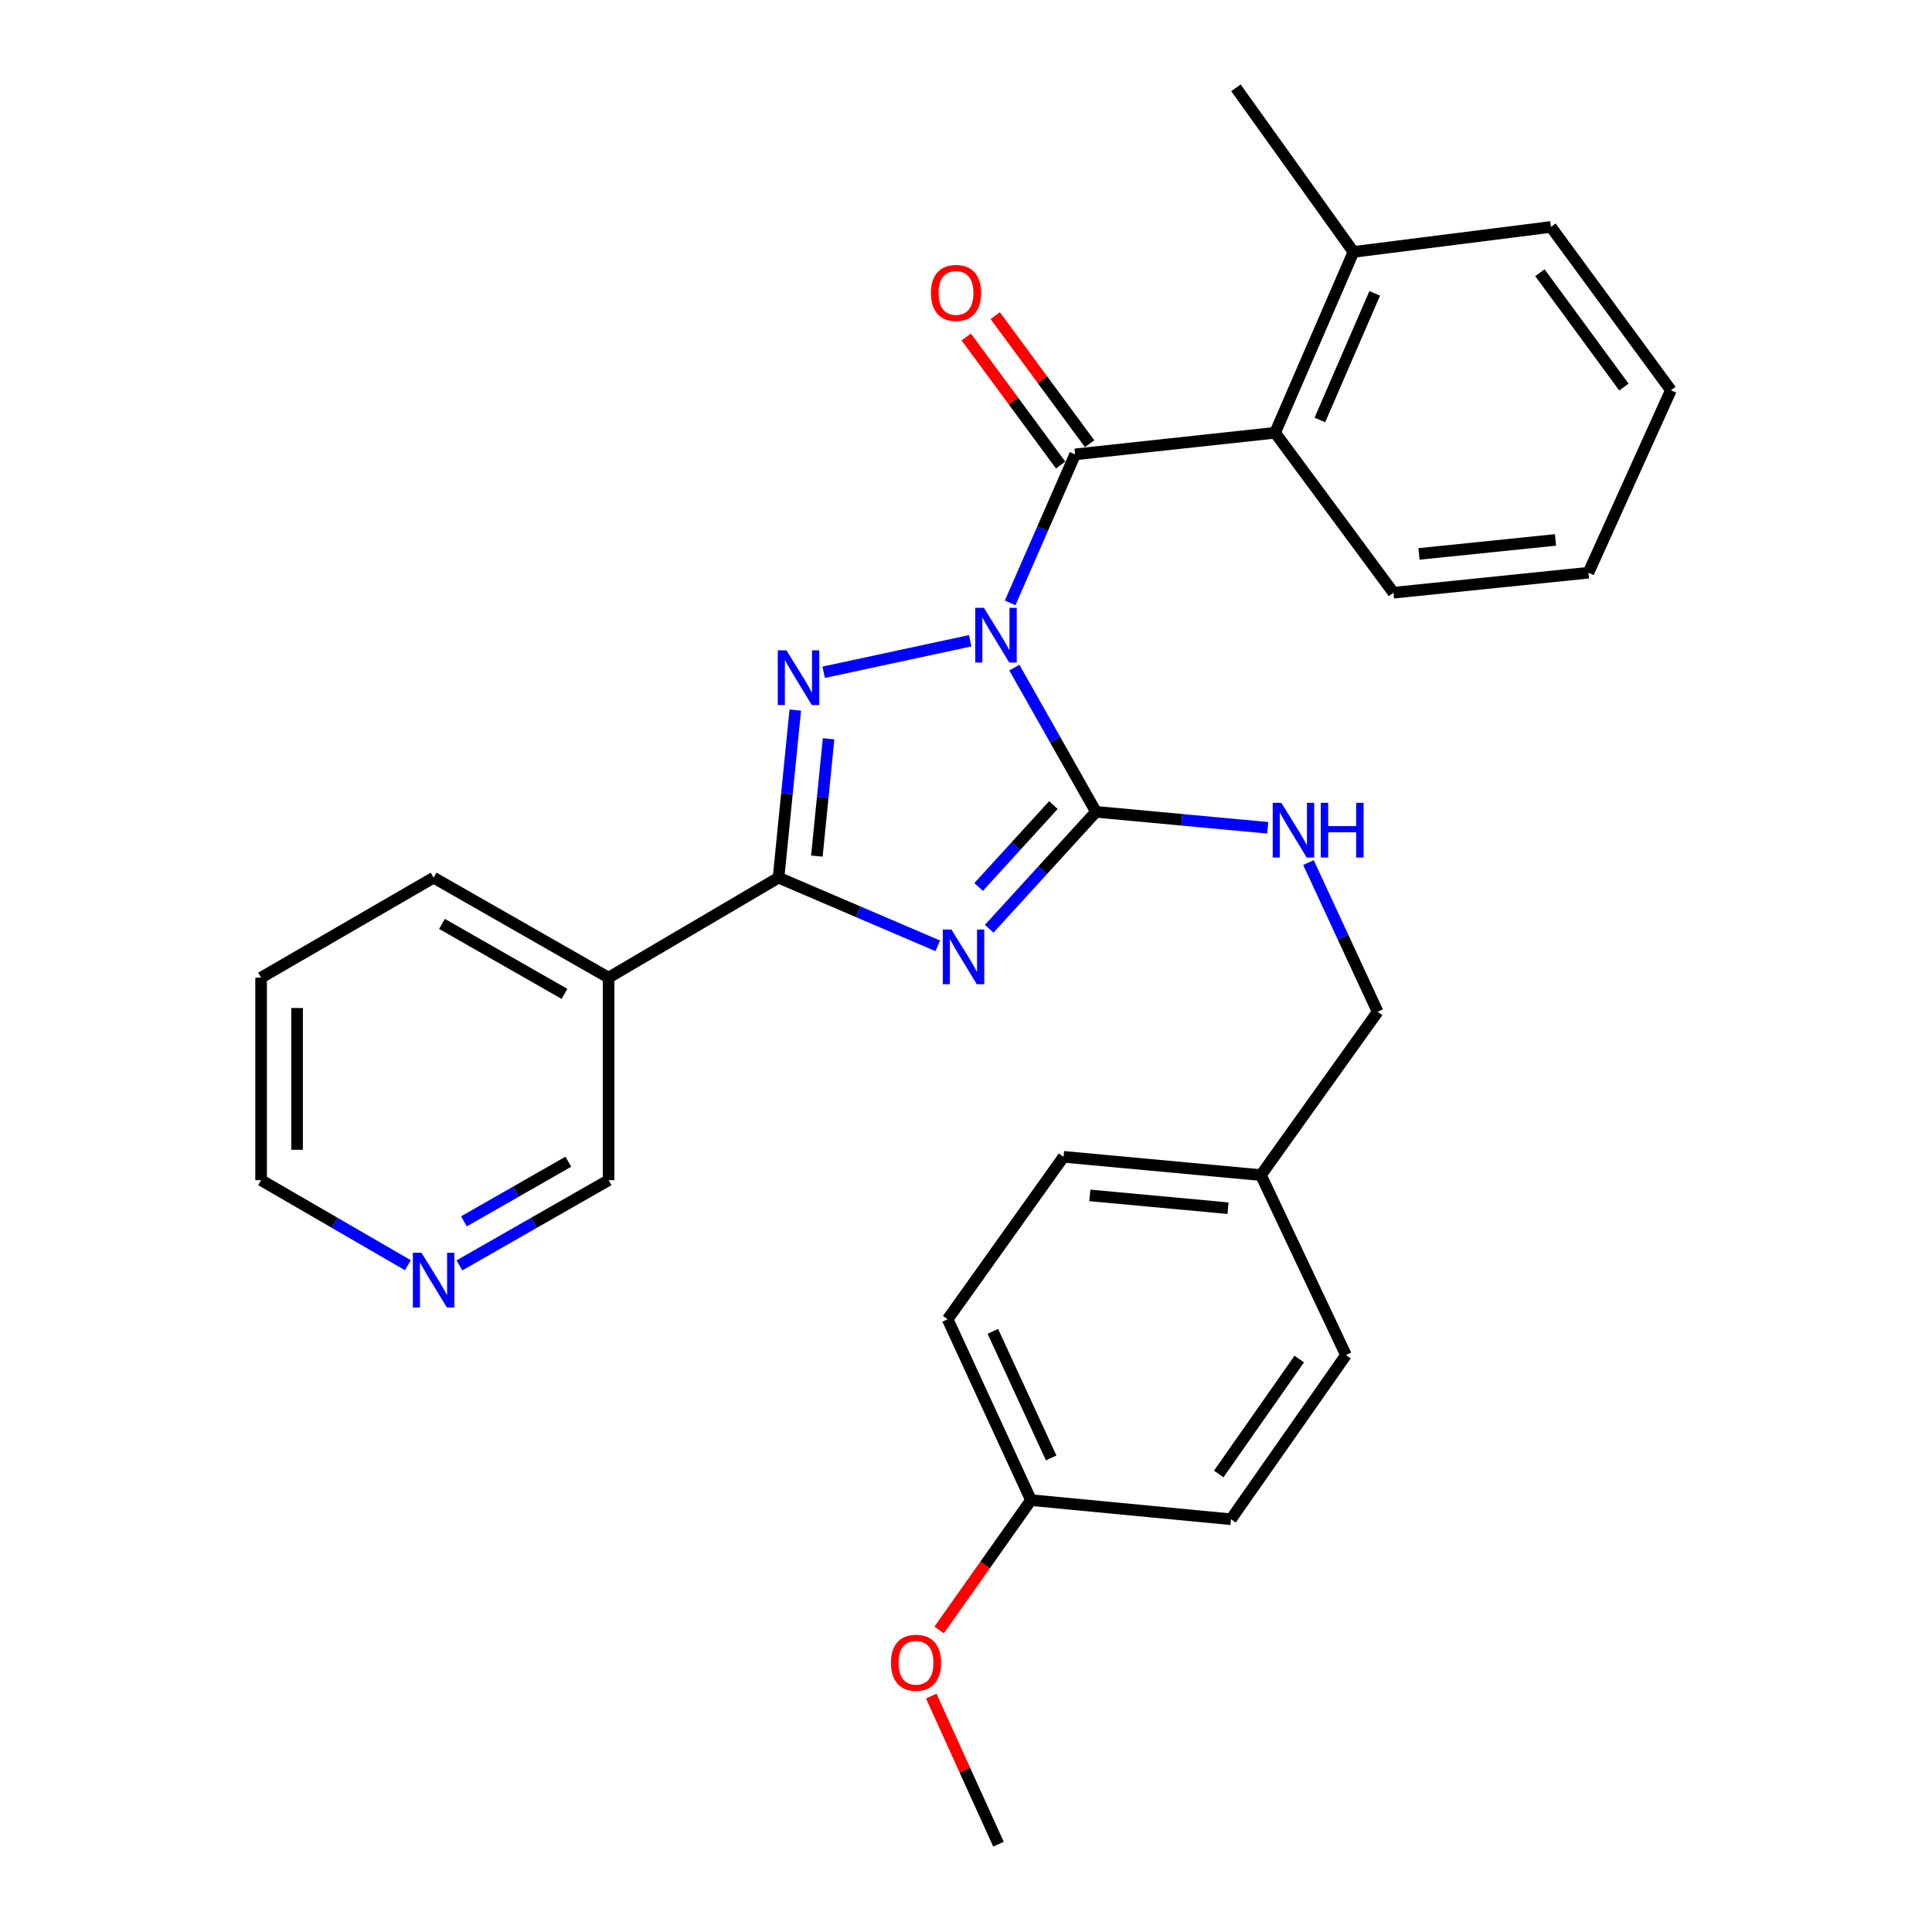 <?xml version='1.0' encoding='iso-8859-1'?>
<svg version='1.1' baseProfile='full'
              xmlns='http://www.w3.org/2000/svg'
                      xmlns:rdkit='http://www.rdkit.org/xml'
                      xmlns:xlink='http://www.w3.org/1999/xlink'
                  xml:space='preserve'
width='1000px' height='1000px' viewBox='0 0 1000 1000'>
<!-- END OF HEADER -->
<rect style='opacity:1.0;fill:#FFFFFF;stroke:none' width='1000' height='1000' x='0' y='0'> </rect>
<path class='bond-0' d='M 525.025,345.561 L 546.15,382.882' style='fill:none;fill-rule:evenodd;stroke:#0000FF;stroke-width:6px;stroke-linecap:butt;stroke-linejoin:miter;stroke-opacity:1' />
<path class='bond-0' d='M 546.15,382.882 L 567.275,420.203' style='fill:none;fill-rule:evenodd;stroke:#000000;stroke-width:6px;stroke-linecap:butt;stroke-linejoin:miter;stroke-opacity:1' />
<path class='bond-2' d='M 502.169,331.648 L 426.323,347.965' style='fill:none;fill-rule:evenodd;stroke:#0000FF;stroke-width:6px;stroke-linecap:butt;stroke-linejoin:miter;stroke-opacity:1' />
<path class='bond-4' d='M 522.837,312.06 L 539.66,273.622' style='fill:none;fill-rule:evenodd;stroke:#0000FF;stroke-width:6px;stroke-linecap:butt;stroke-linejoin:miter;stroke-opacity:1' />
<path class='bond-4' d='M 539.66,273.622 L 556.482,235.183' style='fill:none;fill-rule:evenodd;stroke:#000000;stroke-width:6px;stroke-linecap:butt;stroke-linejoin:miter;stroke-opacity:1' />
<path class='bond-1' d='M 567.275,420.203 L 539.637,450.466' style='fill:none;fill-rule:evenodd;stroke:#000000;stroke-width:6px;stroke-linecap:butt;stroke-linejoin:miter;stroke-opacity:1' />
<path class='bond-1' d='M 539.637,450.466 L 511.998,480.728' style='fill:none;fill-rule:evenodd;stroke:#0000FF;stroke-width:6px;stroke-linecap:butt;stroke-linejoin:miter;stroke-opacity:1' />
<path class='bond-1' d='M 545.23,416.72 L 525.883,437.904' style='fill:none;fill-rule:evenodd;stroke:#000000;stroke-width:6px;stroke-linecap:butt;stroke-linejoin:miter;stroke-opacity:1' />
<path class='bond-1' d='M 525.883,437.904 L 506.536,459.088' style='fill:none;fill-rule:evenodd;stroke:#0000FF;stroke-width:6px;stroke-linecap:butt;stroke-linejoin:miter;stroke-opacity:1' />
<path class='bond-7' d='M 567.275,420.203 L 611.728,424.335' style='fill:none;fill-rule:evenodd;stroke:#000000;stroke-width:6px;stroke-linecap:butt;stroke-linejoin:miter;stroke-opacity:1' />
<path class='bond-7' d='M 611.728,424.335 L 656.181,428.466' style='fill:none;fill-rule:evenodd;stroke:#0000FF;stroke-width:6px;stroke-linecap:butt;stroke-linejoin:miter;stroke-opacity:1' />
<path class='bond-29' d='M 485.373,489.558 L 444.173,471.919' style='fill:none;fill-rule:evenodd;stroke:#0000FF;stroke-width:6px;stroke-linecap:butt;stroke-linejoin:miter;stroke-opacity:1' />
<path class='bond-29' d='M 444.173,471.919 L 402.973,454.281' style='fill:none;fill-rule:evenodd;stroke:#000000;stroke-width:6px;stroke-linecap:butt;stroke-linejoin:miter;stroke-opacity:1' />
<path class='bond-3' d='M 411.637,367.526 L 407.305,410.903' style='fill:none;fill-rule:evenodd;stroke:#0000FF;stroke-width:6px;stroke-linecap:butt;stroke-linejoin:miter;stroke-opacity:1' />
<path class='bond-3' d='M 407.305,410.903 L 402.973,454.281' style='fill:none;fill-rule:evenodd;stroke:#000000;stroke-width:6px;stroke-linecap:butt;stroke-linejoin:miter;stroke-opacity:1' />
<path class='bond-3' d='M 428.872,382.39 L 425.84,412.754' style='fill:none;fill-rule:evenodd;stroke:#0000FF;stroke-width:6px;stroke-linecap:butt;stroke-linejoin:miter;stroke-opacity:1' />
<path class='bond-3' d='M 425.84,412.754 L 422.808,443.118' style='fill:none;fill-rule:evenodd;stroke:#000000;stroke-width:6px;stroke-linecap:butt;stroke-linejoin:miter;stroke-opacity:1' />
<path class='bond-6' d='M 402.973,454.281 L 315.001,506.023' style='fill:none;fill-rule:evenodd;stroke:#000000;stroke-width:6px;stroke-linecap:butt;stroke-linejoin:miter;stroke-opacity:1' />
<path class='bond-5' d='M 556.482,235.183 L 659.987,223.996' style='fill:none;fill-rule:evenodd;stroke:#000000;stroke-width:6px;stroke-linecap:butt;stroke-linejoin:miter;stroke-opacity:1' />
<path class='bond-8' d='M 563.979,229.657 L 539.548,196.513' style='fill:none;fill-rule:evenodd;stroke:#000000;stroke-width:6px;stroke-linecap:butt;stroke-linejoin:miter;stroke-opacity:1' />
<path class='bond-8' d='M 539.548,196.513 L 515.117,163.368' style='fill:none;fill-rule:evenodd;stroke:#FF0000;stroke-width:6px;stroke-linecap:butt;stroke-linejoin:miter;stroke-opacity:1' />
<path class='bond-8' d='M 548.985,240.709 L 524.554,207.565' style='fill:none;fill-rule:evenodd;stroke:#000000;stroke-width:6px;stroke-linecap:butt;stroke-linejoin:miter;stroke-opacity:1' />
<path class='bond-8' d='M 524.554,207.565 L 500.123,174.42' style='fill:none;fill-rule:evenodd;stroke:#FF0000;stroke-width:6px;stroke-linecap:butt;stroke-linejoin:miter;stroke-opacity:1' />
<path class='bond-9' d='M 659.987,223.996 L 700.543,130.395' style='fill:none;fill-rule:evenodd;stroke:#000000;stroke-width:6px;stroke-linecap:butt;stroke-linejoin:miter;stroke-opacity:1' />
<path class='bond-9' d='M 683.162,217.362 L 711.551,151.84' style='fill:none;fill-rule:evenodd;stroke:#000000;stroke-width:6px;stroke-linecap:butt;stroke-linejoin:miter;stroke-opacity:1' />
<path class='bond-19' d='M 659.987,223.996 L 721.24,306.794' style='fill:none;fill-rule:evenodd;stroke:#000000;stroke-width:6px;stroke-linecap:butt;stroke-linejoin:miter;stroke-opacity:1' />
<path class='bond-12' d='M 315.001,506.023 L 315.001,610.853' style='fill:none;fill-rule:evenodd;stroke:#000000;stroke-width:6px;stroke-linecap:butt;stroke-linejoin:miter;stroke-opacity:1' />
<path class='bond-20' d='M 315.001,506.023 L 224.431,454.281' style='fill:none;fill-rule:evenodd;stroke:#000000;stroke-width:6px;stroke-linecap:butt;stroke-linejoin:miter;stroke-opacity:1' />
<path class='bond-20' d='M 292.175,514.435 L 228.776,478.216' style='fill:none;fill-rule:evenodd;stroke:#000000;stroke-width:6px;stroke-linecap:butt;stroke-linejoin:miter;stroke-opacity:1' />
<path class='bond-11' d='M 677.252,446.453 L 695.158,485.081' style='fill:none;fill-rule:evenodd;stroke:#0000FF;stroke-width:6px;stroke-linecap:butt;stroke-linejoin:miter;stroke-opacity:1' />
<path class='bond-11' d='M 695.158,485.081 L 713.064,523.708' style='fill:none;fill-rule:evenodd;stroke:#000000;stroke-width:6px;stroke-linecap:butt;stroke-linejoin:miter;stroke-opacity:1' />
<path class='bond-23' d='M 700.543,130.395 L 639.725,45.455' style='fill:none;fill-rule:evenodd;stroke:#000000;stroke-width:6px;stroke-linecap:butt;stroke-linejoin:miter;stroke-opacity:1' />
<path class='bond-24' d='M 700.543,130.395 L 802.754,117.459' style='fill:none;fill-rule:evenodd;stroke:#000000;stroke-width:6px;stroke-linecap:butt;stroke-linejoin:miter;stroke-opacity:1' />
<path class='bond-10' d='M 237.779,654.969 L 276.39,632.911' style='fill:none;fill-rule:evenodd;stroke:#0000FF;stroke-width:6px;stroke-linecap:butt;stroke-linejoin:miter;stroke-opacity:1' />
<path class='bond-10' d='M 276.39,632.911 L 315.001,610.853' style='fill:none;fill-rule:evenodd;stroke:#000000;stroke-width:6px;stroke-linecap:butt;stroke-linejoin:miter;stroke-opacity:1' />
<path class='bond-10' d='M 240.122,632.178 L 267.15,616.737' style='fill:none;fill-rule:evenodd;stroke:#0000FF;stroke-width:6px;stroke-linecap:butt;stroke-linejoin:miter;stroke-opacity:1' />
<path class='bond-10' d='M 267.15,616.737 L 294.177,601.296' style='fill:none;fill-rule:evenodd;stroke:#000000;stroke-width:6px;stroke-linecap:butt;stroke-linejoin:miter;stroke-opacity:1' />
<path class='bond-31' d='M 211.111,654.876 L 173.128,632.864' style='fill:none;fill-rule:evenodd;stroke:#0000FF;stroke-width:6px;stroke-linecap:butt;stroke-linejoin:miter;stroke-opacity:1' />
<path class='bond-31' d='M 173.128,632.864 L 135.145,610.853' style='fill:none;fill-rule:evenodd;stroke:#000000;stroke-width:6px;stroke-linecap:butt;stroke-linejoin:miter;stroke-opacity:1' />
<path class='bond-13' d='M 713.064,523.708 L 652.66,608.234' style='fill:none;fill-rule:evenodd;stroke:#000000;stroke-width:6px;stroke-linecap:butt;stroke-linejoin:miter;stroke-opacity:1' />
<path class='bond-15' d='M 652.66,608.234 L 696.672,701.391' style='fill:none;fill-rule:evenodd;stroke:#000000;stroke-width:6px;stroke-linecap:butt;stroke-linejoin:miter;stroke-opacity:1' />
<path class='bond-16' d='M 652.66,608.234 L 550.48,598.766' style='fill:none;fill-rule:evenodd;stroke:#000000;stroke-width:6px;stroke-linecap:butt;stroke-linejoin:miter;stroke-opacity:1' />
<path class='bond-16' d='M 635.615,625.362 L 564.088,618.734' style='fill:none;fill-rule:evenodd;stroke:#000000;stroke-width:6px;stroke-linecap:butt;stroke-linejoin:miter;stroke-opacity:1' />
<path class='bond-14' d='M 533.632,776.459 L 490.51,682.857' style='fill:none;fill-rule:evenodd;stroke:#000000;stroke-width:6px;stroke-linecap:butt;stroke-linejoin:miter;stroke-opacity:1' />
<path class='bond-14' d='M 544.082,754.625 L 513.897,689.103' style='fill:none;fill-rule:evenodd;stroke:#000000;stroke-width:6px;stroke-linecap:butt;stroke-linejoin:miter;stroke-opacity:1' />
<path class='bond-21' d='M 533.632,776.459 L 509.858,810.057' style='fill:none;fill-rule:evenodd;stroke:#000000;stroke-width:6px;stroke-linecap:butt;stroke-linejoin:miter;stroke-opacity:1' />
<path class='bond-21' d='M 509.858,810.057 L 486.084,843.655' style='fill:none;fill-rule:evenodd;stroke:#FF0000;stroke-width:6px;stroke-linecap:butt;stroke-linejoin:miter;stroke-opacity:1' />
<path class='bond-32' d='M 533.632,776.459 L 637.148,786.362' style='fill:none;fill-rule:evenodd;stroke:#000000;stroke-width:6px;stroke-linecap:butt;stroke-linejoin:miter;stroke-opacity:1' />
<path class='bond-18' d='M 696.672,701.391 L 637.148,786.362' style='fill:none;fill-rule:evenodd;stroke:#000000;stroke-width:6px;stroke-linecap:butt;stroke-linejoin:miter;stroke-opacity:1' />
<path class='bond-18' d='M 672.487,703.45 L 630.82,762.929' style='fill:none;fill-rule:evenodd;stroke:#000000;stroke-width:6px;stroke-linecap:butt;stroke-linejoin:miter;stroke-opacity:1' />
<path class='bond-17' d='M 550.48,598.766 L 490.51,682.857' style='fill:none;fill-rule:evenodd;stroke:#000000;stroke-width:6px;stroke-linecap:butt;stroke-linejoin:miter;stroke-opacity:1' />
<path class='bond-27' d='M 721.24,306.794 L 822.168,296.436' style='fill:none;fill-rule:evenodd;stroke:#000000;stroke-width:6px;stroke-linecap:butt;stroke-linejoin:miter;stroke-opacity:1' />
<path class='bond-27' d='M 734.477,286.711 L 805.127,279.46' style='fill:none;fill-rule:evenodd;stroke:#000000;stroke-width:6px;stroke-linecap:butt;stroke-linejoin:miter;stroke-opacity:1' />
<path class='bond-26' d='M 224.431,454.281 L 135.145,506.023' style='fill:none;fill-rule:evenodd;stroke:#000000;stroke-width:6px;stroke-linecap:butt;stroke-linejoin:miter;stroke-opacity:1' />
<path class='bond-25' d='M 482.004,877.891 L 499.41,916.218' style='fill:none;fill-rule:evenodd;stroke:#FF0000;stroke-width:6px;stroke-linecap:butt;stroke-linejoin:miter;stroke-opacity:1' />
<path class='bond-25' d='M 499.41,916.218 L 516.816,954.545' style='fill:none;fill-rule:evenodd;stroke:#000000;stroke-width:6px;stroke-linecap:butt;stroke-linejoin:miter;stroke-opacity:1' />
<path class='bond-22' d='M 135.145,610.853 L 135.145,506.023' style='fill:none;fill-rule:evenodd;stroke:#000000;stroke-width:6px;stroke-linecap:butt;stroke-linejoin:miter;stroke-opacity:1' />
<path class='bond-22' d='M 153.772,595.128 L 153.772,521.747' style='fill:none;fill-rule:evenodd;stroke:#000000;stroke-width:6px;stroke-linecap:butt;stroke-linejoin:miter;stroke-opacity:1' />
<path class='bond-30' d='M 802.754,117.459 L 864.855,201.985' style='fill:none;fill-rule:evenodd;stroke:#000000;stroke-width:6px;stroke-linecap:butt;stroke-linejoin:miter;stroke-opacity:1' />
<path class='bond-30' d='M 797.058,141.167 L 840.529,200.335' style='fill:none;fill-rule:evenodd;stroke:#000000;stroke-width:6px;stroke-linecap:butt;stroke-linejoin:miter;stroke-opacity:1' />
<path class='bond-28' d='M 822.168,296.436 L 864.855,201.985' style='fill:none;fill-rule:evenodd;stroke:#000000;stroke-width:6px;stroke-linecap:butt;stroke-linejoin:miter;stroke-opacity:1' />
<path  class='atom-0' d='M 509.263 314.614
L 518.543 329.614
Q 519.463 331.094, 520.943 333.774
Q 522.423 336.454, 522.503 336.614
L 522.503 314.614
L 526.263 314.614
L 526.263 342.934
L 522.383 342.934
L 512.423 326.534
Q 511.263 324.614, 510.023 322.414
Q 508.823 320.214, 508.463 319.534
L 508.463 342.934
L 504.783 342.934
L 504.783 314.614
L 509.263 314.614
' fill='#0000FF'/>
<path  class='atom-2' d='M 492.457 481.111
L 501.737 496.111
Q 502.657 497.591, 504.137 500.271
Q 505.617 502.951, 505.697 503.111
L 505.697 481.111
L 509.457 481.111
L 509.457 509.431
L 505.577 509.431
L 495.617 493.031
Q 494.457 491.111, 493.217 488.911
Q 492.017 486.711, 491.657 486.031
L 491.657 509.431
L 487.977 509.431
L 487.977 481.111
L 492.457 481.111
' fill='#0000FF'/>
<path  class='atom-3' d='M 407.051 336.605
L 416.331 351.605
Q 417.251 353.085, 418.731 355.765
Q 420.211 358.445, 420.291 358.605
L 420.291 336.605
L 424.051 336.605
L 424.051 364.925
L 420.171 364.925
L 410.211 348.525
Q 409.051 346.605, 407.811 344.405
Q 406.611 342.205, 406.251 341.525
L 406.251 364.925
L 402.571 364.925
L 402.571 336.605
L 407.051 336.605
' fill='#0000FF'/>
<path  class='atom-8' d='M 663.227 415.543
L 672.507 430.543
Q 673.427 432.023, 674.907 434.703
Q 676.387 437.383, 676.467 437.543
L 676.467 415.543
L 680.227 415.543
L 680.227 443.863
L 676.347 443.863
L 666.387 427.463
Q 665.227 425.543, 663.987 423.343
Q 662.787 421.143, 662.427 420.463
L 662.427 443.863
L 658.747 443.863
L 658.747 415.543
L 663.227 415.543
' fill='#0000FF'/>
<path  class='atom-8' d='M 683.627 415.543
L 687.467 415.543
L 687.467 427.583
L 701.947 427.583
L 701.947 415.543
L 705.787 415.543
L 705.787 443.863
L 701.947 443.863
L 701.947 430.783
L 687.467 430.783
L 687.467 443.863
L 683.627 443.863
L 683.627 415.543
' fill='#0000FF'/>
<path  class='atom-9' d='M 481.826 151.617
Q 481.826 144.817, 485.186 141.017
Q 488.546 137.217, 494.826 137.217
Q 501.106 137.217, 504.466 141.017
Q 507.826 144.817, 507.826 151.617
Q 507.826 158.497, 504.426 162.417
Q 501.026 166.297, 494.826 166.297
Q 488.586 166.297, 485.186 162.417
Q 481.826 158.537, 481.826 151.617
M 494.826 163.097
Q 499.146 163.097, 501.466 160.217
Q 503.826 157.297, 503.826 151.617
Q 503.826 146.057, 501.466 143.257
Q 499.146 140.417, 494.826 140.417
Q 490.506 140.417, 488.146 143.217
Q 485.826 146.017, 485.826 151.617
Q 485.826 157.337, 488.146 160.217
Q 490.506 163.097, 494.826 163.097
' fill='#FF0000'/>
<path  class='atom-11' d='M 218.171 648.435
L 227.451 663.435
Q 228.371 664.915, 229.851 667.595
Q 231.331 670.275, 231.411 670.435
L 231.411 648.435
L 235.171 648.435
L 235.171 676.755
L 231.291 676.755
L 221.331 660.355
Q 220.171 658.435, 218.931 656.235
Q 217.731 654.035, 217.371 653.355
L 217.371 676.755
L 213.691 676.755
L 213.691 648.435
L 218.171 648.435
' fill='#0000FF'/>
<path  class='atom-22' d='M 461.129 860.63
Q 461.129 853.83, 464.489 850.03
Q 467.849 846.23, 474.129 846.23
Q 480.409 846.23, 483.769 850.03
Q 487.129 853.83, 487.129 860.63
Q 487.129 867.51, 483.729 871.43
Q 480.329 875.31, 474.129 875.31
Q 467.889 875.31, 464.489 871.43
Q 461.129 867.55, 461.129 860.63
M 474.129 872.11
Q 478.449 872.11, 480.769 869.23
Q 483.129 866.31, 483.129 860.63
Q 483.129 855.07, 480.769 852.27
Q 478.449 849.43, 474.129 849.43
Q 469.809 849.43, 467.449 852.23
Q 465.129 855.03, 465.129 860.63
Q 465.129 866.35, 467.449 869.23
Q 469.809 872.11, 474.129 872.11
' fill='#FF0000'/>
</svg>
